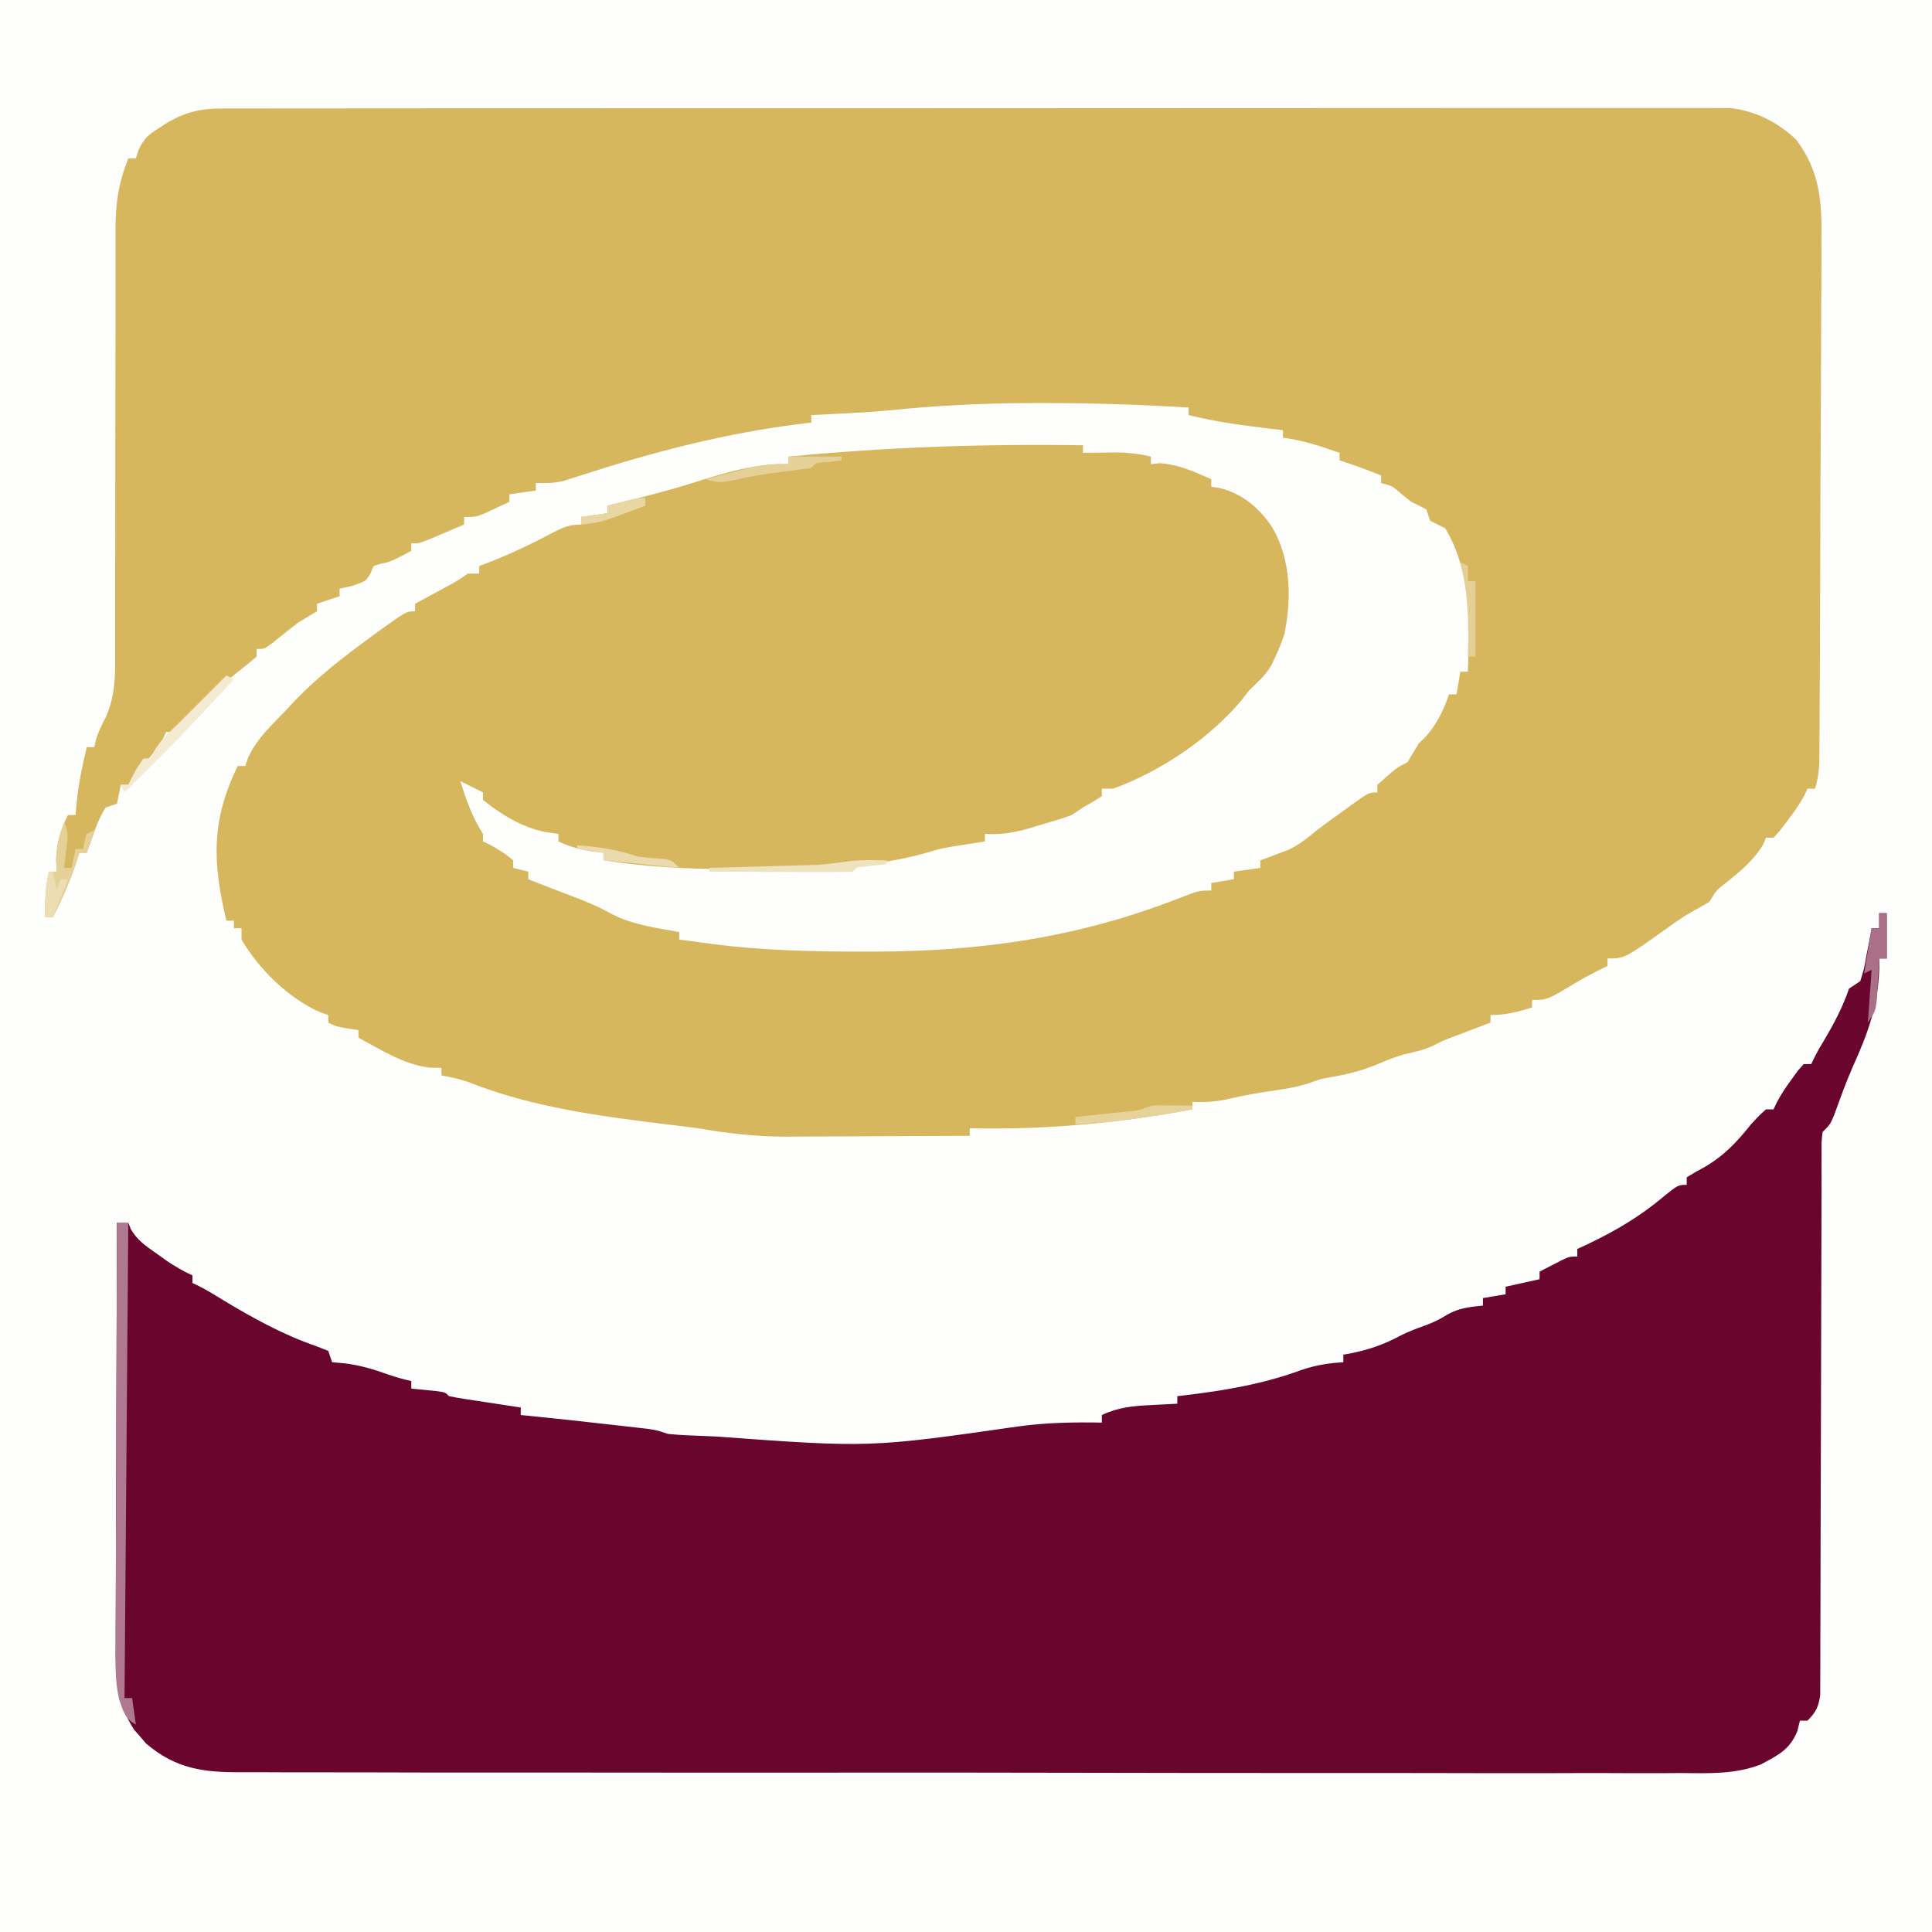 <?xml version="1.0" encoding="UTF-8"?>
<svg version="1.1" xmlns="http://www.w3.org/2000/svg" width="512" height="512">
<rect width="100%" height="100%" fill="#808080" stroke="none"/>
<path d="M0 0 C168.96 0 337.92 0 512 0 C512 168.96 512 337.92 512 512 C343.04 512 174.08 512 0 512 C0 343.04 0 174.08 0 0 Z " fill="#FEFEFD" transform="translate(0,0)"/>
<path d="M0 0 C0.696 -0.003 1.392 -0.006 2.109 -0.01 C4.446 -0.018 6.783 -0.012 9.121 -0.006 C10.811 -0.009 12.502 -0.013 14.192 -0.018 C18.842 -0.028 23.492 -0.026 28.142 -0.022 C33.155 -0.019 38.168 -0.028 43.181 -0.036 C53.004 -0.048 62.826 -0.05 72.649 -0.048 C80.632 -0.046 88.615 -0.048 96.598 -0.052 C98.3 -0.053 98.3 -0.053 100.038 -0.054 C102.344 -0.055 104.65 -0.056 106.956 -0.058 C128.593 -0.068 150.229 -0.066 171.866 -0.06 C191.668 -0.055 211.47 -0.066 231.272 -0.085 C251.595 -0.105 271.919 -0.113 292.242 -0.109 C303.656 -0.107 315.07 -0.11 326.484 -0.124 C336.2 -0.136 345.917 -0.137 355.634 -0.125 C360.593 -0.119 365.551 -0.118 370.51 -0.13 C375.049 -0.141 379.587 -0.138 384.126 -0.124 C385.769 -0.121 387.411 -0.124 389.054 -0.132 C391.286 -0.142 393.518 -0.133 395.751 -0.12 C397.611 -0.12 397.611 -0.12 399.509 -0.12 C406.134 0.591 412.184 3.669 417.001 8.254 C423.327 16.635 423.844 24.762 423.698 34.852 C423.698 36.394 423.701 37.936 423.706 39.478 C423.712 43.632 423.681 47.786 423.642 51.941 C423.609 56.299 423.608 60.657 423.604 65.016 C423.592 72.325 423.558 79.633 423.509 86.942 C423.439 97.251 423.41 107.559 423.388 117.868 C423.37 125.881 423.341 133.894 423.31 141.907 C423.305 143.195 423.305 143.195 423.3 144.508 C423.281 149.438 423.257 154.368 423.224 159.298 C423.215 160.791 423.207 162.285 423.201 163.778 C423.193 165.814 423.177 167.851 423.162 169.887 C423.155 171.027 423.148 172.167 423.141 173.341 C423.022 175.824 422.725 177.889 422.001 180.254 C421.341 180.254 420.681 180.254 420.001 180.254 C419.743 180.817 419.486 181.379 419.22 181.958 C417.859 184.522 416.273 186.707 414.501 189.004 C413.893 189.804 413.284 190.603 412.657 191.426 C412.111 192.03 411.564 192.633 411.001 193.254 C410.341 193.254 409.681 193.254 409.001 193.254 C408.774 193.811 408.547 194.368 408.314 194.942 C405.982 199.05 402.437 201.93 398.814 204.879 C395.882 207.132 395.882 207.132 394.001 210.254 C392.386 211.196 390.767 212.131 389.122 213.02 C386.653 214.457 384.38 216.084 382.064 217.754 C371.499 225.254 371.499 225.254 367.001 225.254 C367.001 225.914 367.001 226.574 367.001 227.254 C366.114 227.688 365.227 228.121 364.314 228.567 C362.345 229.57 360.396 230.618 358.501 231.754 C351.001 236.254 351.001 236.254 347.001 236.254 C347.001 236.914 347.001 237.574 347.001 238.254 C343.124 239.447 340.085 240.254 336.001 240.254 C336.001 240.914 336.001 241.574 336.001 242.254 C334.663 242.761 334.663 242.761 333.298 243.278 C332.128 243.724 330.957 244.17 329.751 244.629 C328.591 245.07 327.431 245.511 326.236 245.965 C323.138 247.145 323.138 247.145 320.806 248.364 C318.395 249.554 315.872 250.014 313.267 250.622 C310.783 251.315 308.499 252.247 306.126 253.254 C301.93 254.998 297.9 256.026 293.423 256.762 C290.89 257.223 290.89 257.223 288.099 258.247 C284.94 259.274 281.976 259.805 278.689 260.254 C274.762 260.818 270.92 261.451 267.064 262.379 C263.651 263.185 260.523 263.435 257.001 263.254 C257.001 263.914 257.001 264.574 257.001 265.254 C237.433 268.919 217.912 270.702 198.001 270.254 C198.001 270.914 198.001 271.574 198.001 272.254 C190.533 272.301 183.065 272.337 175.597 272.358 C172.128 272.368 168.659 272.382 165.189 272.405 C161.185 272.432 157.181 272.441 153.177 272.45 C151.954 272.46 150.73 272.47 149.47 272.481 C141.46 272.482 133.882 271.64 126.001 270.254 C123.483 269.906 120.964 269.613 118.439 269.317 C100.354 267.099 82.395 264.831 65.333 258.087 C62.906 257.22 60.536 256.7 58.001 256.254 C58.001 255.594 58.001 254.934 58.001 254.254 C56.97 254.234 55.939 254.213 54.876 254.192 C48.063 253.405 41.958 249.459 36.001 246.254 C36.001 245.594 36.001 244.934 36.001 244.254 C35.052 244.11 34.104 243.966 33.126 243.817 C30.001 243.254 30.001 243.254 28.001 242.254 C28.001 241.594 28.001 240.934 28.001 240.254 C27.287 240.008 26.573 239.762 25.837 239.508 C17.453 235.801 9.638 228.135 5.001 220.254 C5.001 219.264 5.001 218.274 5.001 217.254 C4.341 217.254 3.681 217.254 3.001 217.254 C3.001 216.594 3.001 215.934 3.001 215.254 C2.341 215.254 1.681 215.254 1.001 215.254 C-2.711 199.72 -3.053 188.739 4.001 174.254 C4.661 174.254 5.321 174.254 6.001 174.254 C6.247 173.527 6.494 172.8 6.747 172.051 C9.032 166.955 13.189 163.264 17.001 159.254 C17.706 158.497 18.411 157.739 19.138 156.958 C25.204 150.634 31.951 145.415 39.001 140.254 C39.986 139.533 40.971 138.811 41.986 138.067 C48.7 133.254 48.7 133.254 51.001 133.254 C51.001 132.594 51.001 131.934 51.001 131.254 C51.76 130.845 52.52 130.435 53.302 130.012 C54.296 129.473 55.29 128.935 56.314 128.379 C57.3 127.846 58.286 127.312 59.302 126.762 C62.097 125.247 62.097 125.247 65.001 123.254 C65.991 123.254 66.981 123.254 68.001 123.254 C68.001 122.594 68.001 121.934 68.001 121.254 C68.561 121.047 69.12 120.839 69.697 120.626 C75.764 118.294 81.522 115.57 87.265 112.541 C90.068 111.091 91.794 110.254 95.001 110.254 C95.001 109.594 95.001 108.934 95.001 108.254 C98.466 107.759 98.466 107.759 102.001 107.254 C102.001 106.594 102.001 105.934 102.001 105.254 C103.005 105.012 104.01 104.77 105.044 104.52 C111.65 102.907 118.204 101.25 124.689 99.192 C132.982 96.582 141.243 93.993 150.001 94.254 C150.001 93.594 150.001 92.934 150.001 92.254 C176.062 89.739 201.824 88.848 228.001 89.254 C228.001 89.914 228.001 90.574 228.001 91.254 C228.882 91.243 229.762 91.231 230.669 91.219 C232.411 91.206 232.411 91.206 234.189 91.192 C235.337 91.18 236.486 91.169 237.669 91.157 C240.594 91.243 243.164 91.576 246.001 92.254 C246.001 92.914 246.001 93.574 246.001 94.254 C246.785 94.172 247.569 94.089 248.376 94.004 C253.377 94.349 257.453 96.241 262.001 98.254 C262.001 98.914 262.001 99.574 262.001 100.254 C262.723 100.358 263.445 100.461 264.189 100.567 C270.213 102.04 274.773 105.871 278.169 111.028 C283.089 119.446 283.316 129.74 281.4 139.235 C280.706 141.325 279.959 143.273 279.001 145.254 C278.687 145.94 278.372 146.626 278.048 147.333 C276.523 150.133 274.275 152.035 272.001 154.254 C271.393 155.042 270.784 155.83 270.157 156.641 C261.705 166.885 248.471 175.752 236.001 180.254 C235.011 180.254 234.021 180.254 233.001 180.254 C233.001 180.914 233.001 181.574 233.001 182.254 C231.371 183.312 229.698 184.307 228.001 185.254 C226.516 186.244 226.516 186.244 225.001 187.254 C222.281 188.288 219.481 189.063 216.689 189.879 C215.942 190.109 215.195 190.338 214.425 190.575 C210.163 191.832 206.494 192.526 202.001 192.254 C202.001 192.914 202.001 193.574 202.001 194.254 C201.216 194.376 200.431 194.497 199.622 194.622 C198.572 194.789 197.521 194.957 196.439 195.129 C195.406 195.292 194.374 195.454 193.31 195.622 C189.968 196.208 189.968 196.208 186.642 197.223 C170.978 201.66 154.772 201.553 138.626 201.567 C137.68 201.57 136.735 201.574 135.76 201.577 C124.01 201.601 112.623 201.064 101.001 199.254 C101.001 198.594 101.001 197.934 101.001 197.254 C99.423 197.069 99.423 197.069 97.814 196.879 C94.542 196.343 91.996 195.616 89.001 194.254 C89.001 193.594 89.001 192.934 89.001 192.254 C87.743 192.069 86.485 191.883 85.189 191.692 C79.061 190.355 73.886 187.126 69.001 183.254 C69.001 182.594 69.001 181.934 69.001 181.254 C68.382 180.945 67.764 180.636 67.126 180.317 C65.751 179.629 64.376 178.942 63.001 178.254 C64.554 183.309 66.144 187.765 69.001 192.254 C69.001 192.914 69.001 193.574 69.001 194.254 C69.579 194.523 70.156 194.791 70.751 195.067 C73.057 196.284 75.022 197.558 77.001 199.254 C77.001 199.914 77.001 200.574 77.001 201.254 C78.321 201.584 79.641 201.914 81.001 202.254 C81.001 202.914 81.001 203.574 81.001 204.254 C84.751 205.771 88.527 207.206 92.314 208.629 C95.998 210.031 99.505 211.447 102.939 213.379 C108.494 216.331 114.876 217.119 121.001 218.254 C121.001 218.914 121.001 219.574 121.001 220.254 C123.376 220.572 125.751 220.884 128.126 221.192 C129.095 221.322 129.095 221.322 130.083 221.456 C143.385 223.166 156.674 223.458 170.064 223.442 C170.923 223.442 171.783 223.441 172.668 223.441 C200.935 223.4 226.838 219.687 253.353 209.337 C258.729 207.254 258.729 207.254 262.001 207.254 C262.001 206.594 262.001 205.934 262.001 205.254 C263.981 204.924 265.961 204.594 268.001 204.254 C268.001 203.594 268.001 202.934 268.001 202.254 C270.311 201.924 272.621 201.594 275.001 201.254 C275.001 200.594 275.001 199.934 275.001 199.254 C275.665 199.012 276.329 198.77 277.013 198.52 C277.896 198.185 278.779 197.85 279.689 197.504 C280.559 197.18 281.429 196.855 282.325 196.52 C285.318 195.105 287.462 193.377 290.001 191.254 C292.372 189.47 294.779 187.737 297.189 186.004 C297.817 185.546 298.446 185.087 299.093 184.614 C303.767 181.254 303.767 181.254 306.001 181.254 C306.001 180.594 306.001 179.934 306.001 179.254 C311.112 174.699 311.112 174.699 314.001 173.254 C315.008 171.592 316.007 169.925 317.001 168.254 C317.476 167.801 317.95 167.347 318.439 166.879 C321.568 163.625 323.581 159.514 325.001 155.254 C325.661 155.254 326.321 155.254 327.001 155.254 C327.331 153.274 327.661 151.294 328.001 149.254 C328.661 149.254 329.321 149.254 330.001 149.254 C330.498 136.435 330.882 122.696 324.001 111.254 C322.676 110.572 321.343 109.904 320.001 109.254 C319.671 108.264 319.341 107.274 319.001 106.254 C317.687 105.551 316.349 104.891 315.001 104.254 C314.156 103.574 313.31 102.893 312.439 102.192 C310.081 100.091 310.081 100.091 307.001 99.254 C307.001 98.594 307.001 97.934 307.001 97.254 C303.379 95.763 299.726 94.467 296.001 93.254 C296.001 92.594 296.001 91.934 296.001 91.254 C291.028 89.497 286.26 87.929 281.001 87.254 C281.001 86.594 281.001 85.934 281.001 85.254 C279.425 85.073 279.425 85.073 277.818 84.887 C270.44 84.014 263.221 83.059 256.001 81.254 C256.001 80.594 256.001 79.934 256.001 79.254 C243.264 78.478 230.574 78.054 217.814 78.067 C216.97 78.067 216.127 78.066 215.258 78.066 C202.282 78.073 189.493 78.674 176.581 80.011 C172.228 80.422 167.867 80.655 163.501 80.879 C162.734 80.919 161.966 80.959 161.176 81 C159.451 81.088 157.726 81.172 156.001 81.254 C156.001 81.914 156.001 82.574 156.001 83.254 C155.15 83.352 154.3 83.45 153.423 83.551 C133.373 86.026 114.478 90.92 95.276 97.137 C93.968 97.549 93.968 97.549 92.634 97.969 C91.862 98.217 91.09 98.464 90.295 98.719 C87.795 99.303 85.559 99.347 83.001 99.254 C83.001 99.914 83.001 100.574 83.001 101.254 C79.536 101.749 79.536 101.749 76.001 102.254 C76.001 102.914 76.001 103.574 76.001 104.254 C74.567 104.928 73.129 105.593 71.689 106.254 C70.888 106.626 70.088 106.997 69.263 107.379 C67.001 108.254 67.001 108.254 64.001 108.254 C64.001 108.914 64.001 109.574 64.001 110.254 C62.045 111.092 60.086 111.924 58.126 112.754 C56.49 113.451 56.49 113.451 54.822 114.161 C52.001 115.254 52.001 115.254 50.001 115.254 C50.001 115.914 50.001 116.574 50.001 117.254 C44.417 120.174 44.417 120.174 41.751 120.692 C41.174 120.878 40.596 121.063 40.001 121.254 C39.733 121.894 39.465 122.533 39.189 123.192 C38.001 125.254 38.001 125.254 34.376 126.504 C33.262 126.752 32.149 126.999 31.001 127.254 C31.001 127.914 31.001 128.574 31.001 129.254 C29.021 129.914 27.041 130.574 25.001 131.254 C25.001 131.914 25.001 132.574 25.001 133.254 C23.344 134.27 21.674 135.265 20.001 136.254 C17.637 138.081 15.309 139.946 12.989 141.829 C11.001 143.254 11.001 143.254 9.001 143.254 C9.001 143.914 9.001 144.574 9.001 145.254 C7.445 146.624 5.828 147.924 4.189 149.192 C-1.23 153.501 -6.003 158.164 -10.784 163.165 C-12.999 165.254 -12.999 165.254 -14.999 165.254 C-15.255 165.829 -15.512 166.404 -15.776 166.997 C-17.115 169.469 -18.67 171.303 -20.561 173.379 C-23.076 176.115 -23.076 176.115 -24.999 179.254 C-25.659 179.254 -26.319 179.254 -26.999 179.254 C-27.329 180.904 -27.659 182.554 -27.999 184.254 C-28.989 184.584 -29.979 184.914 -30.999 185.254 C-33.304 188.856 -34.534 193.26 -35.999 197.254 C-36.659 197.254 -37.319 197.254 -37.999 197.254 C-38.169 197.811 -38.339 198.368 -38.514 198.942 C-40.232 204.35 -42.352 209.235 -44.999 214.254 C-45.659 214.254 -46.319 214.254 -46.999 214.254 C-47.08 210.093 -46.981 206.307 -45.999 202.254 C-45.339 202.254 -44.679 202.254 -43.999 202.254 C-44.061 200.708 -44.061 200.708 -44.124 199.129 C-43.98 194.659 -42.988 191.233 -40.999 187.254 C-40.339 187.254 -39.679 187.254 -38.999 187.254 C-38.875 185.955 -38.751 184.656 -38.624 183.317 C-38.1 178.536 -37.136 173.923 -35.999 169.254 C-35.339 169.254 -34.679 169.254 -33.999 169.254 C-33.876 168.675 -33.753 168.096 -33.626 167.5 C-32.987 165.214 -32.077 163.42 -30.967 161.328 C-28.27 155.332 -28.448 149.557 -28.501 143.075 C-28.495 141.781 -28.489 140.487 -28.484 139.154 C-28.472 136.357 -28.472 133.559 -28.482 130.762 C-28.498 126.331 -28.484 121.901 -28.466 117.47 C-28.436 108.863 -28.434 100.257 -28.436 91.65 C-28.437 80.695 -28.427 69.74 -28.387 58.786 C-28.373 54.388 -28.373 49.991 -28.385 45.594 C-28.388 43.514 -28.385 41.435 -28.379 39.355 C-28.372 36.829 -28.375 34.304 -28.391 31.778 C-28.35 24.947 -27.551 19.606 -24.999 13.254 C-24.339 13.254 -23.679 13.254 -22.999 13.254 C-22.758 12.495 -22.517 11.736 -22.268 10.954 C-20.804 7.84 -19.57 6.875 -16.686 5.067 C-15.547 4.334 -15.547 4.334 -14.386 3.587 C-9.442 0.828 -5.692 0.004 0 0 Z " fill="#D7B75E" transform="translate(58.999,28.746)"/>
<path d="M0 0 C0.66 0 1.32 0 2 0 C2 3.96 2 7.92 2 12 C1.34 12 0.68 12 0 12 C0.014 13.22 0.014 13.22 0.027 14.465 C-0.232 24.481 -3.025 31.934 -7.101 40.95 C-8.911 45.078 -10.406 49.328 -11.957 53.559 C-13 56 -13 56 -15 58 C-15.307 60.732 -15.307 60.732 -15.258 63.984 C-15.269 65.898 -15.269 65.898 -15.279 67.851 C-15.277 69.273 -15.274 70.695 -15.271 72.117 C-15.276 73.608 -15.281 75.099 -15.287 76.591 C-15.299 79.807 -15.304 83.023 -15.305 86.239 C-15.307 91.323 -15.325 96.407 -15.346 101.491 C-15.395 114.121 -15.426 126.751 -15.447 139.38 C-15.464 149.191 -15.486 159.001 -15.53 168.812 C-15.552 173.867 -15.56 178.922 -15.558 183.977 C-15.559 187.122 -15.573 190.266 -15.591 193.411 C-15.596 194.87 -15.597 196.33 -15.592 197.789 C-15.586 199.78 -15.6 201.771 -15.615 203.762 C-15.617 204.877 -15.619 205.991 -15.621 207.14 C-16.043 210.324 -16.75 211.737 -19 214 C-19.66 214 -20.32 214 -21 214 C-21.338 215.367 -21.338 215.367 -21.684 216.761 C-23.689 221.696 -26.781 223.132 -31.352 225.594 C-38.141 228.21 -44.9 227.956 -52.062 227.875 C-53.769 227.882 -55.477 227.892 -57.184 227.904 C-61.849 227.929 -66.512 227.911 -71.177 227.886 C-76.218 227.866 -81.259 227.886 -86.3 227.901 C-96.163 227.925 -106.026 227.911 -115.89 227.884 C-127.38 227.853 -138.87 227.858 -150.36 227.864 C-170.861 227.873 -191.362 227.847 -211.864 227.803 C-231.752 227.76 -251.639 227.746 -271.528 227.762 C-293.195 227.779 -314.863 227.781 -336.531 227.755 C-338.841 227.752 -341.152 227.75 -343.462 227.747 C-344.599 227.746 -345.736 227.744 -346.907 227.743 C-354.914 227.734 -362.922 227.736 -370.929 227.743 C-380.687 227.75 -390.444 227.738 -400.201 227.704 C-405.178 227.687 -410.155 227.678 -415.133 227.69 C-419.69 227.701 -424.248 227.689 -428.805 227.659 C-430.453 227.652 -432.1 227.653 -433.747 227.664 C-443.961 227.725 -451.264 226.871 -459.305 220.043 C-459.823 219.431 -460.341 218.818 -460.875 218.188 C-461.409 217.583 -461.942 216.978 -462.492 216.355 C-467.206 208.992 -467.422 202.221 -467.341 193.709 C-467.341 191.893 -467.341 191.893 -467.342 190.04 C-467.34 186.743 -467.325 183.447 -467.304 180.15 C-467.285 176.696 -467.284 173.242 -467.28 169.788 C-467.271 163.257 -467.246 156.727 -467.216 150.196 C-467.182 142.757 -467.166 135.318 -467.151 127.879 C-467.12 112.586 -467.067 97.293 -467 82 C-466.01 82 -465.02 82 -464 82 C-463.671 82.862 -463.671 82.862 -463.336 83.742 C-461.577 86.716 -459.441 88.14 -456.625 90.125 C-455.669 90.808 -454.712 91.491 -453.727 92.195 C-451.52 93.656 -449.398 94.898 -447 96 C-447 96.66 -447 97.32 -447 98 C-446.43 98.275 -445.86 98.549 -445.273 98.832 C-442.975 100.013 -440.818 101.322 -438.625 102.688 C-430.887 107.358 -422.755 111.812 -414.188 114.75 C-413.136 115.162 -412.084 115.575 -411 116 C-410.67 116.99 -410.34 117.98 -410 119 C-408.866 119.103 -407.731 119.206 -406.562 119.312 C-402.522 119.808 -398.9 120.907 -395.078 122.281 C-393.069 122.976 -391.069 123.515 -389 124 C-389 124.66 -389 125.32 -389 126 C-388.362 126.061 -387.724 126.121 -387.066 126.184 C-386.24 126.267 -385.414 126.351 -384.562 126.438 C-383.327 126.559 -383.327 126.559 -382.066 126.684 C-380 127 -380 127 -379 128 C-377.59 128.295 -376.17 128.537 -374.746 128.754 C-373.892 128.886 -373.038 129.018 -372.158 129.154 C-370.811 129.356 -370.811 129.356 -369.438 129.562 C-368.536 129.701 -367.634 129.84 -366.705 129.982 C-364.471 130.325 -362.236 130.664 -360 131 C-360 131.66 -360 132.32 -360 133 C-359.151 133.082 -359.151 133.082 -358.285 133.166 C-351.036 133.878 -343.799 134.676 -336.562 135.5 C-334.808 135.695 -334.808 135.695 -333.018 135.895 C-331.899 136.022 -330.781 136.15 -329.629 136.281 C-328.114 136.452 -328.114 136.452 -326.569 136.627 C-324 137 -324 137 -321 138 C-317.782 138.34 -314.545 138.429 -311.312 138.562 C-310.311 138.604 -309.309 138.646 -308.277 138.689 C-267.577 141.666 -267.577 141.666 -228 136 C-220.683 134.999 -213.373 134.872 -206 135 C-206 134.34 -206 133.68 -206 133 C-201.781 130.985 -197.791 130.586 -193.188 130.375 C-192.495 130.336 -191.802 130.298 -191.088 130.258 C-189.392 130.164 -187.696 130.081 -186 130 C-186 129.34 -186 128.68 -186 128 C-185.164 127.903 -185.164 127.903 -184.31 127.804 C-173.466 126.506 -163.4 124.831 -153.133 121.074 C-149.359 119.78 -145.967 119.243 -142 119 C-142 118.34 -142 117.68 -142 117 C-141.443 116.902 -140.886 116.804 -140.312 116.703 C-135.414 115.743 -131.366 114.369 -126.977 112.008 C-124.958 110.978 -122.946 110.197 -120.812 109.438 C-118.397 108.577 -116.632 107.767 -114.438 106.375 C-111.335 104.625 -108.516 104.345 -105 104 C-105 103.34 -105 102.68 -105 102 C-103.02 101.67 -101.04 101.34 -99 101 C-99 100.34 -99 99.68 -99 99 C-96.03 98.34 -93.06 97.68 -90 97 C-90 96.34 -90 95.68 -90 95 C-88.711 94.328 -87.419 93.663 -86.125 93 C-85.406 92.629 -84.686 92.257 -83.945 91.875 C-82 91 -82 91 -80 91 C-80 90.34 -80 89.68 -80 89 C-79.094 88.576 -78.188 88.152 -77.254 87.715 C-69.802 84.154 -63.341 80.359 -57 75 C-53.271 72 -53.271 72 -51 72 C-51 71.34 -51 70.68 -51 70 C-49.517 69.063 -47.986 68.201 -46.438 67.375 C-41.145 64.321 -37.773 60.729 -34 56 C-31.688 53.5 -31.688 53.5 -30 52 C-29.34 52 -28.68 52 -28 52 C-27.732 51.428 -27.464 50.855 -27.188 50.266 C-25.959 47.921 -24.575 45.876 -23 43.75 C-22.484 43.044 -21.969 42.337 -21.438 41.609 C-20.963 41.078 -20.489 40.547 -20 40 C-19.34 40 -18.68 40 -18 40 C-17.598 39.165 -17.598 39.165 -17.188 38.312 C-16 36 -16 36 -14.625 33.75 C-12.021 29.343 -9.621 24.862 -8 20 C-6.515 19.01 -6.515 19.01 -5 18 C-3.973 14.668 -3.973 14.668 -3.312 10.875 C-3.061 9.594 -2.81 8.312 -2.551 6.992 C-2.369 6.005 -2.187 5.017 -2 4 C-1.34 4 -0.68 4 0 4 C0 2.68 0 1.36 0 0 Z " fill="#6A052D" transform="translate(498,242)"/>
<path d="M0 0 C0.99 0 1.98 0 3 0 C2.67 41.58 2.34 83.16 2 126 C2.66 126 3.32 126 4 126 C4.33 128.31 4.66 130.62 5 133 C2.131 131.566 1.646 129.414 0.62 126.501 C-0.589 121.627 -0.388 116.703 -0.341 111.709 C-0.341 109.893 -0.341 109.893 -0.342 108.04 C-0.34 104.743 -0.325 101.447 -0.304 98.15 C-0.285 94.696 -0.284 91.242 -0.28 87.788 C-0.271 81.257 -0.246 74.727 -0.216 68.196 C-0.182 60.757 -0.166 53.318 -0.151 45.879 C-0.12 30.586 -0.067 15.293 0 0 Z " fill="#AF798F" transform="translate(31,324)"/>
<path d="M0 0 C1.312 2.623 0.896 4.23 0.562 7.125 C0.461 8.035 0.359 8.945 0.254 9.883 C0.17 10.581 0.086 11.28 0 12 C0.66 12 1.32 12 2 12 C2.33 10.35 2.66 8.7 3 7 C3.66 7 4.32 7 5 7 C5.124 6.361 5.247 5.721 5.375 5.062 C5.581 4.382 5.787 3.701 6 3 C6.66 2.67 7.32 2.34 8 2 C7.34 3.98 6.68 5.96 6 8 C5.34 8 4.68 8 4 8 C3.83 8.557 3.66 9.114 3.484 9.688 C1.767 15.096 -0.353 19.981 -3 25 C-3.66 25 -4.32 25 -5 25 C-5.082 20.839 -4.982 17.053 -4 13 C-3.34 13 -2.68 13 -2 13 C-2.062 11.453 -2.062 11.453 -2.125 9.875 C-2.004 6.132 -1.351 3.463 0 0 Z " fill="#E5D197" transform="translate(17,218)"/>
<path d="M0 0 C0.66 0.33 1.32 0.66 2 1 C-0.185 3.356 -2.374 5.71 -4.562 8.062 C-5.172 8.719 -5.781 9.376 -6.408 10.053 C-10.515 14.464 -14.714 18.763 -19 23 C-19.907 23.907 -20.815 24.815 -21.75 25.75 C-23.5 27.5 -25.25 29.25 -27 31 C-27.33 30.34 -27.66 29.68 -28 29 C-27.34 29 -26.68 29 -26 29 C-25.711 28.402 -25.422 27.804 -25.125 27.188 C-24 25 -24 25 -22 22 C-21.34 22 -20.68 22 -20 22 C-19.773 21.443 -19.546 20.886 -19.312 20.312 C-17.625 17.338 -15.45 15.396 -13 13 C-11.888 11.891 -10.777 10.78 -9.668 9.668 C-6.445 6.445 -3.223 3.223 0 0 Z " fill="#F3EAD1" transform="translate(60,179)"/>
<path d="M0 0 C0.66 0 1.32 0 2 0 C2 3.96 2 7.92 2 12 C1.34 12 0.68 12 0 12 C-0.049 12.976 -0.098 13.952 -0.148 14.957 C-0.223 16.229 -0.298 17.502 -0.375 18.812 C-0.445 20.077 -0.514 21.342 -0.586 22.645 C-1 26 -1 26 -3 29 C-2.67 24.38 -2.34 19.76 -2 15 C-2.99 15.495 -2.99 15.495 -4 16 C-3.34 12.04 -2.68 8.08 -2 4 C-1.34 4 -0.68 4 0 4 C0 2.68 0 1.36 0 0 Z " fill="#AA7087" transform="translate(498,242)"/>
<path d="M0 0 C4.62 0 9.24 0 14 0 C14 0.33 14 0.66 14 1 C12.298 1.217 12.298 1.217 10.562 1.438 C7.192 1.612 7.192 1.612 6 3 C3.672 3.353 1.337 3.657 -1 3.938 C-5.453 4.485 -9.827 5.107 -14.188 6.188 C-17.7 6.936 -18.786 7.005 -22 6 C-19.46 5.324 -16.919 4.659 -14.375 4 C-13.662 3.809 -12.949 3.618 -12.215 3.422 C-8.042 2.35 -4.348 1.781 0 2 C0 1.34 0 0.68 0 0 Z " fill="#E5D197" transform="translate(209,121)"/>
<path d="M0 0 C1.325 0.014 1.325 0.014 2.676 0.027 C3.672 0.045 3.672 0.045 4.688 0.062 C4.688 0.393 4.688 0.723 4.688 1.062 C2.637 1.29 0.586 1.518 -1.465 1.746 C-3.324 1.881 -3.324 1.881 -4.312 3.062 C-7.124 3.151 -9.911 3.178 -12.723 3.16 C-13.565 3.159 -14.407 3.157 -15.274 3.156 C-17.975 3.15 -20.675 3.138 -23.375 3.125 C-25.201 3.12 -27.027 3.115 -28.854 3.111 C-33.34 3.1 -37.826 3.083 -42.312 3.062 C-42.312 2.732 -42.312 2.402 -42.312 2.062 C-40.898 2.025 -40.898 2.025 -39.454 1.987 C-35.941 1.891 -32.428 1.792 -28.915 1.69 C-27.397 1.647 -25.88 1.605 -24.362 1.565 C-22.175 1.507 -19.988 1.444 -17.801 1.379 C-16.486 1.342 -15.172 1.306 -13.818 1.268 C-9.114 0.992 -4.732 -0.063 0 0 Z " fill="#EFE2BF" transform="translate(230.312,227.938)"/>
<path d="M0 0 C1.653 0.017 1.653 0.017 3.34 0.035 C4.445 0.044 5.549 0.053 6.688 0.062 C7.542 0.074 8.397 0.086 9.277 0.098 C9.277 0.428 9.277 0.758 9.277 1.098 C-1.055 2.941 -11.227 4.56 -21.723 5.098 C-21.723 4.438 -21.723 3.778 -21.723 3.098 C-19.791 2.898 -19.791 2.898 -17.82 2.695 C-16.142 2.517 -14.464 2.339 -12.785 2.16 C-11.51 2.03 -11.51 2.03 -10.209 1.896 C-9.4 1.809 -8.591 1.722 -7.758 1.633 C-7.009 1.554 -6.26 1.476 -5.489 1.395 C-2.856 0.952 -3.007 0.108 0 0 Z " fill="#E6D39C" transform="translate(306.723,292.902)"/>
<path d="M0 0 C5.675 0.426 10.597 1.161 16 3 C18.348 3.288 20.687 3.496 23.047 3.656 C25 4 25 4 27 6 C20.4 5.34 13.8 4.68 7 4 C7 3.34 7 2.68 7 2 C4.69 1.67 2.38 1.34 0 1 C0 0.67 0 0.34 0 0 Z " fill="#EADAAD" transform="translate(153,224)"/>
<path d="M0 0 C0.99 0.495 0.99 0.495 2 1 C2 2.32 2 3.64 2 5 C2.66 5 3.32 5 4 5 C4 11.6 4 18.2 4 25 C3.34 25 2.68 25 2 25 C2.023 24.033 2.046 23.066 2.07 22.07 C2.176 14.434 1.961 7.442 0 0 Z " fill="#E4D095" transform="translate(387,149)"/>
<path d="M0 0 C0.33 0 0.66 0 1 0 C1.33 1.65 1.66 3.3 2 5 C2.33 4.01 2.66 3.02 3 2 C3.66 2 4.32 2 5 2 C3.667 5.333 2.333 8.667 1 12 C0.34 12 -0.32 12 -1 12 C-1.082 7.839 -0.982 4.053 0 0 Z " fill="#ECDDB3" transform="translate(13,231)"/>
<path d="M0 0 C0 0.66 0 1.32 0 2 C-11.522 6.408 -11.522 6.408 -17 7 C-17 6.34 -17 5.68 -17 5 C-13.535 4.505 -13.535 4.505 -10 4 C-10 3.34 -10 2.68 -10 2 C-8.709 1.664 -7.417 1.331 -6.125 1 C-5.406 0.814 -4.686 0.629 -3.945 0.438 C-2 0 -2 0 0 0 Z " fill="#E8D6A3" transform="translate(171,132)"/>
</svg>

